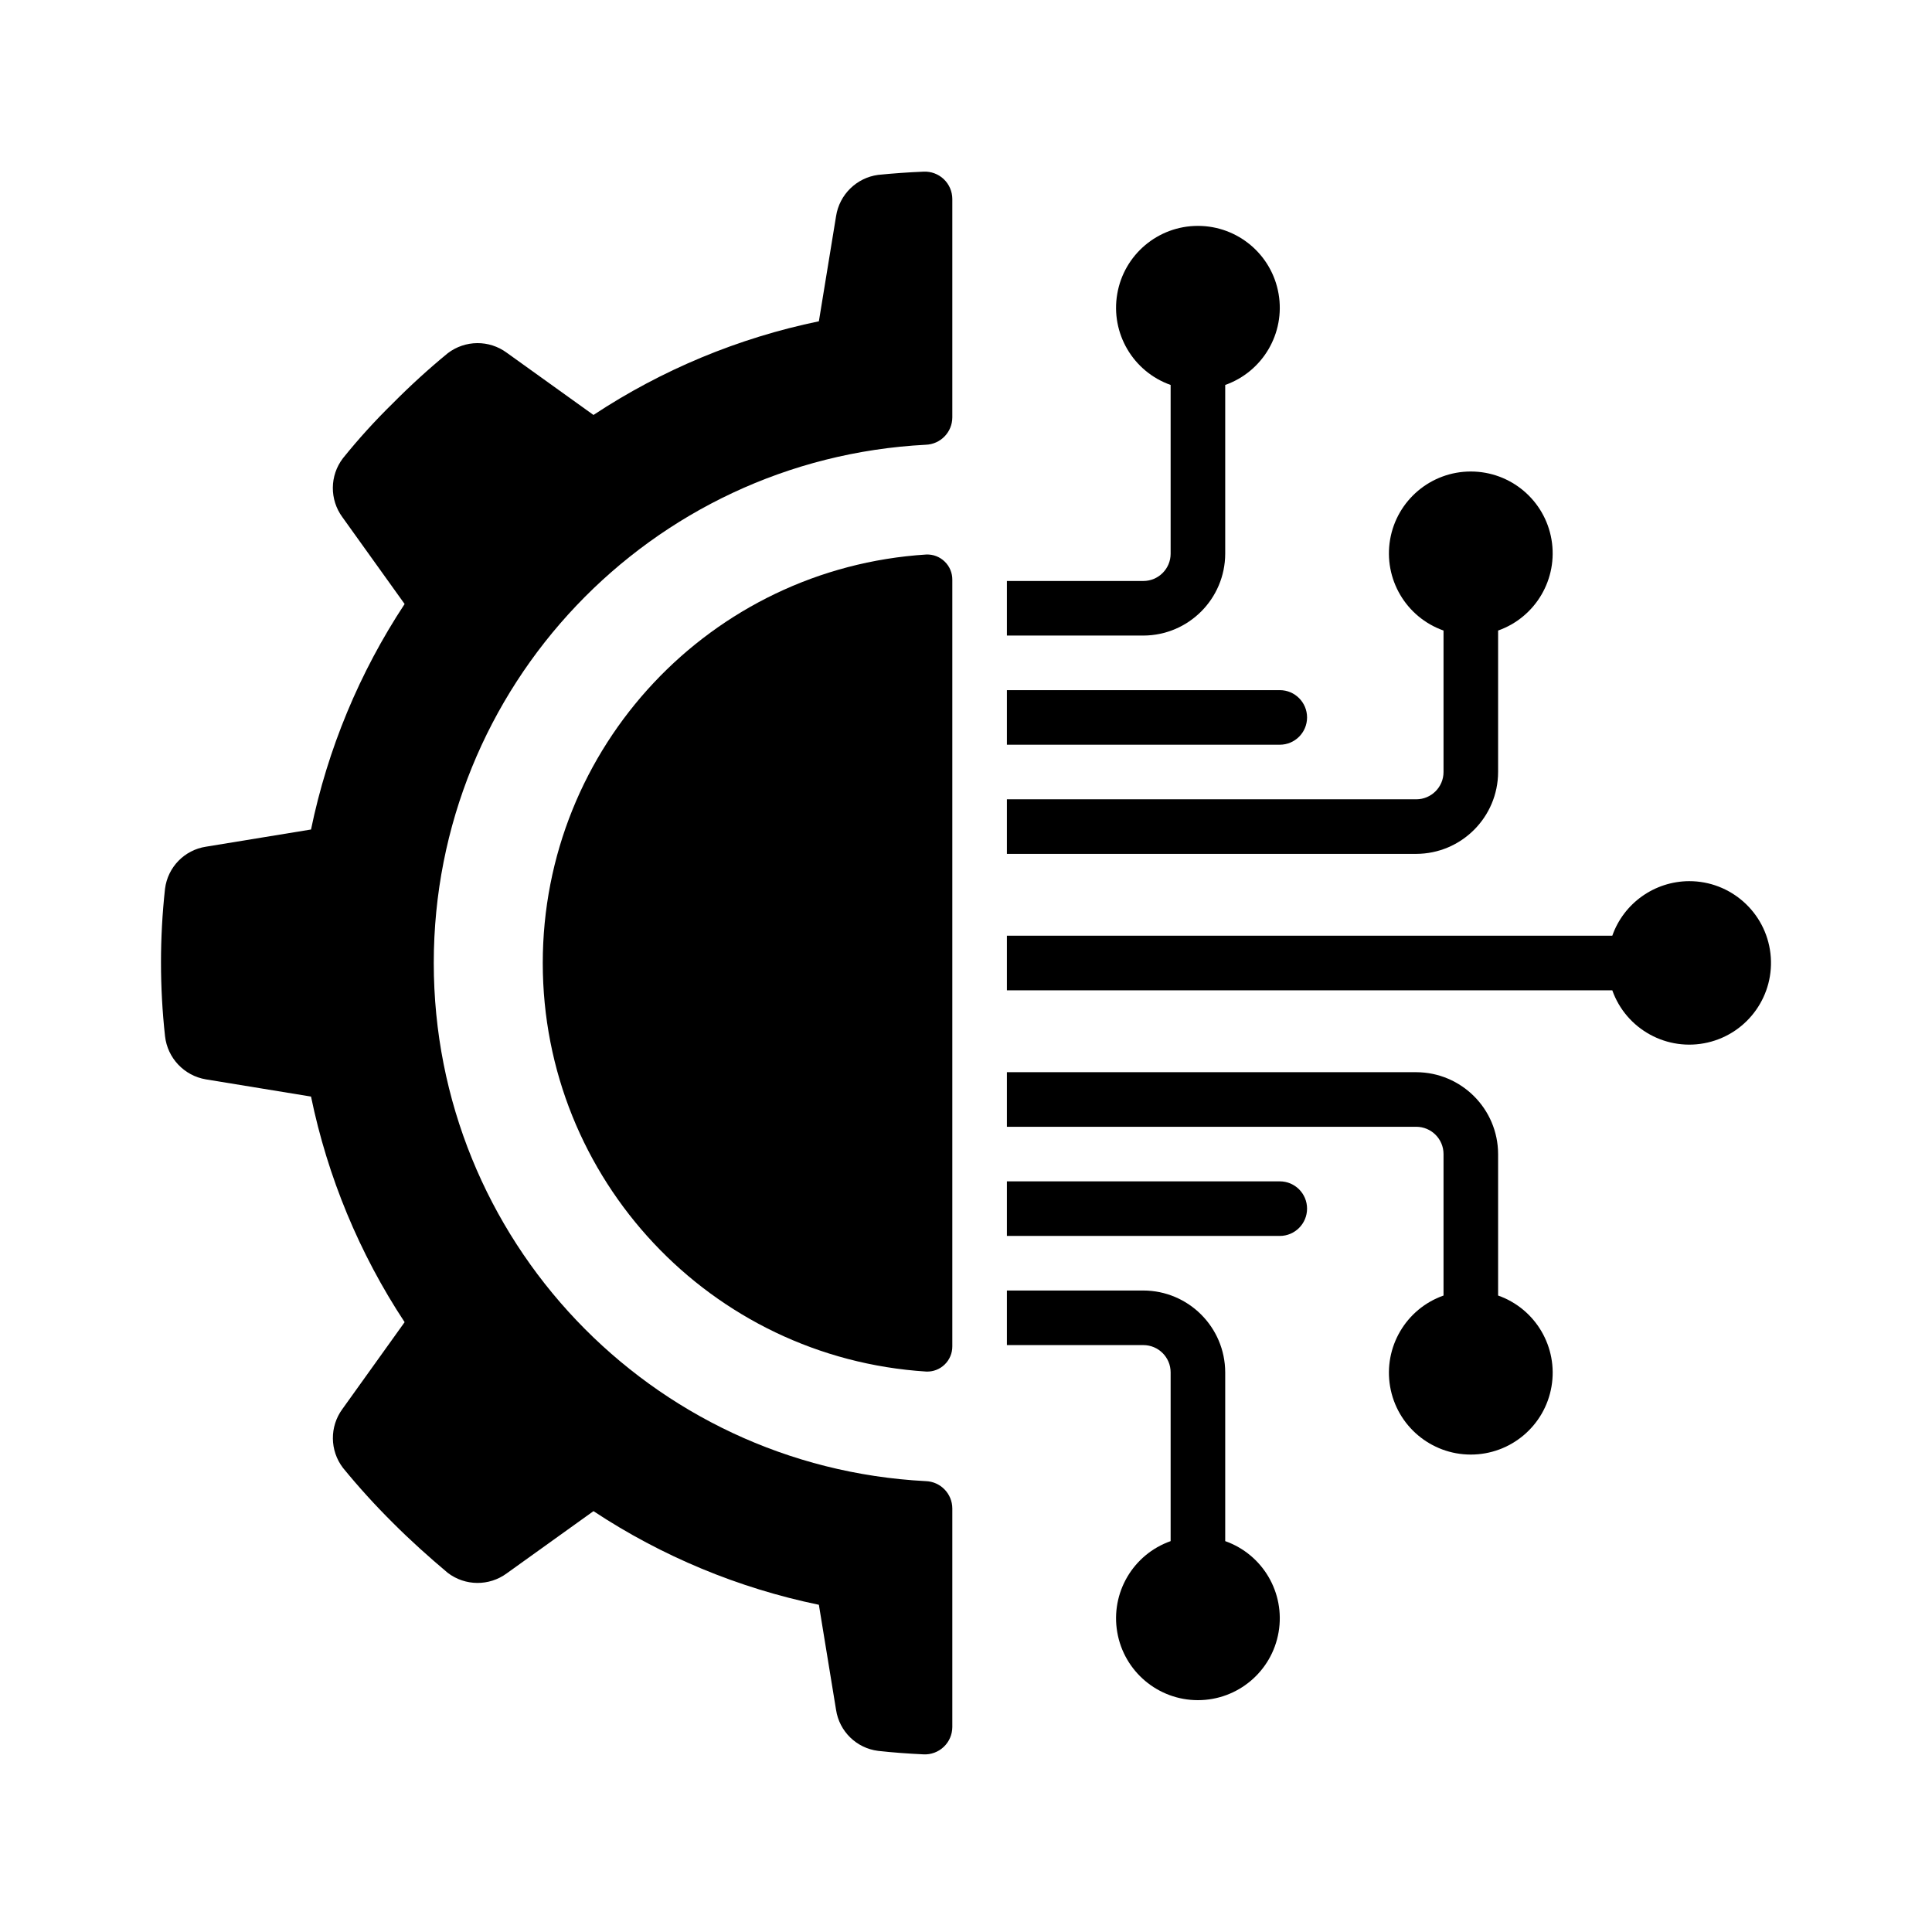 <?xml version="1.0" encoding="UTF-8"?>
<svg width="60px" height="60px" viewBox="0 0 60 60" version="1.1" xmlns="http://www.w3.org/2000/svg" xmlns:xlink="http://www.w3.org/1999/xlink">
    <title>technology</title>
    <defs>
        <filter id="filter-1">
            <feColorMatrix in="SourceGraphic" type="matrix" values="0 0 0 0 1 0 0 0 0 1 0 0 0 0 1 0 0 0 1 0"></feColorMatrix>
        </filter>
    </defs>
    <g id="Page-1" stroke="none" stroke-width="1" fill="none" fill-rule="evenodd">
        <g filter="url(#filter-1)" id="technology">
            <g transform="translate(5, 5.33)">
                <path d="M1.396,28.191 L4.659,28.725 C5.175,31.224 6.161,33.601 7.566,35.731 L5.634,38.428 C5.233,38.973 5.24,39.718 5.651,40.256 C6.138,40.852 6.656,41.422 7.202,41.964 C7.753,42.516 8.32,43.024 8.905,43.516 C9.444,43.928 10.19,43.934 10.736,43.533 L13.431,41.6 C15.558,43.005 17.934,43.992 20.431,44.508 L20.965,47.774 C21.067,48.442 21.6,48.961 22.27,49.045 C22.735,49.097 23.202,49.13 23.68,49.153 C23.912,49.165 24.139,49.081 24.308,48.921 C24.477,48.762 24.573,48.54 24.575,48.308 L24.575,41.516 C24.573,41.058 24.209,40.684 23.752,40.668 C15.187,40.224 8.471,33.151 8.471,24.575 C8.471,15.999 15.187,8.926 23.752,8.482 C24.209,8.466 24.573,8.092 24.575,7.634 L24.575,0.848 C24.574,0.616 24.478,0.394 24.31,0.234 C24.141,0.074 23.915,-0.01 23.683,0.001 C23.207,0.021 22.736,0.054 22.27,0.101 C21.599,0.192 21.069,0.714 20.965,1.382 L20.431,4.648 C17.934,5.164 15.558,6.152 13.431,7.557 L10.736,5.623 C10.19,5.221 9.444,5.228 8.905,5.64 C8.311,6.128 7.743,6.646 7.202,7.192 C6.652,7.73 6.134,8.3 5.651,8.9 C5.238,9.438 5.231,10.185 5.634,10.732 L7.566,13.428 C6.162,15.557 5.175,17.934 4.659,20.431 L1.396,20.965 C0.728,21.067 0.209,21.601 0.125,22.271 C-0.042,23.792 -0.042,25.327 0.125,26.848 C0.2,27.529 0.72,28.078 1.396,28.191 Z" id="Shape_133_" fill="#000000" fill-rule="nonzero"></path>
                <path d="M23.765,11.891 C17.07,12.315 11.856,17.869 11.856,24.578 C11.856,31.287 17.07,36.841 23.765,37.265 C23.978,37.274 24.185,37.195 24.338,37.046 C24.491,36.898 24.577,36.693 24.575,36.48 L24.575,12.676 C24.577,12.463 24.492,12.258 24.338,12.11 C24.185,11.961 23.978,11.882 23.765,11.891 Z" id="Shape_132_" fill="#000000" fill-rule="nonzero"></path>
                <path d="M30.507,12.713 L26.27,12.713 L26.27,14.408 L30.507,14.408 C31.91,14.404 33.046,13.268 33.05,11.866 L33.05,6.625 C34.217,6.212 34.918,5.018 34.708,3.798 C34.499,2.577 33.441,1.685 32.202,1.685 C30.964,1.685 29.906,2.577 29.697,3.798 C29.487,5.018 30.187,6.212 31.355,6.625 L31.355,11.866 C31.355,12.334 30.975,12.713 30.507,12.713 L30.507,12.713 Z" id="Shape_131_" fill="#000000" fill-rule="nonzero"></path>
                <path d="M26.27,17.798 L34.745,17.798 C35.213,17.798 35.592,17.419 35.592,16.951 C35.592,16.482 35.213,16.103 34.745,16.103 L26.27,16.103 L26.27,17.798 Z" id="Shape_130_" fill="#000000" fill-rule="nonzero"></path>
                <path d="M26.27,36.443 L30.507,36.443 C30.975,36.443 31.355,36.822 31.355,37.29 L31.355,42.531 C30.187,42.944 29.487,44.137 29.697,45.358 C29.906,46.578 30.964,47.47 32.202,47.47 C33.441,47.47 34.499,46.578 34.708,45.358 C34.918,44.137 34.217,42.944 33.05,42.531 L33.05,37.29 C33.046,35.888 31.91,34.752 30.507,34.748 L26.27,34.748 L26.27,36.443 L26.27,36.443 Z" id="Shape_129_" fill="#000000" fill-rule="nonzero"></path>
                <path d="M38.982,27.968 L26.27,27.968 L26.27,29.663 L38.982,29.663 C39.45,29.663 39.83,30.042 39.83,30.51 L39.83,34.904 C38.662,35.316 37.962,36.51 38.171,37.731 C38.381,38.951 39.439,39.843 40.677,39.843 C41.916,39.843 42.974,38.951 43.183,37.731 C43.393,36.51 42.692,35.316 41.525,34.904 L41.525,30.51 C41.521,29.108 40.385,27.972 38.982,27.968 L38.982,27.968 Z" id="Shape_128_" fill="#000000" fill-rule="nonzero"></path>
                <path d="M47.457,22.035 C46.384,22.04 45.428,22.718 45.071,23.73 L26.27,23.73 L26.27,25.425 L45.071,25.425 C45.504,26.641 46.78,27.338 48.037,27.046 C49.294,26.753 50.131,25.564 49.983,24.282 C49.835,23 48.748,22.033 47.457,22.035 L47.457,22.035 Z" id="Shape_127_" fill="#000000" fill-rule="nonzero"></path>
                <path d="M35.592,32.205 C35.592,31.737 35.213,31.358 34.745,31.358 L26.27,31.358 L26.27,33.053 L34.745,33.053 C35.213,33.053 35.592,32.673 35.592,32.205 Z" id="Shape_126_" fill="#000000" fill-rule="nonzero"></path>
                <path d="M41.525,18.646 L41.525,14.252 C42.692,13.839 43.392,12.646 43.183,11.425 C42.974,10.205 41.916,9.313 40.677,9.313 C39.439,9.313 38.381,10.205 38.171,11.425 C37.962,12.646 38.662,13.839 39.83,14.252 L39.83,18.646 C39.83,19.114 39.45,19.493 38.982,19.493 L26.27,19.493 L26.27,21.188 L38.982,21.188 C40.385,21.184 41.521,20.048 41.525,18.646 L41.525,18.646 Z" id="Shape_125_" fill="#000000" fill-rule="nonzero"></path>
            </g>
        </g>
    </g>
</svg>